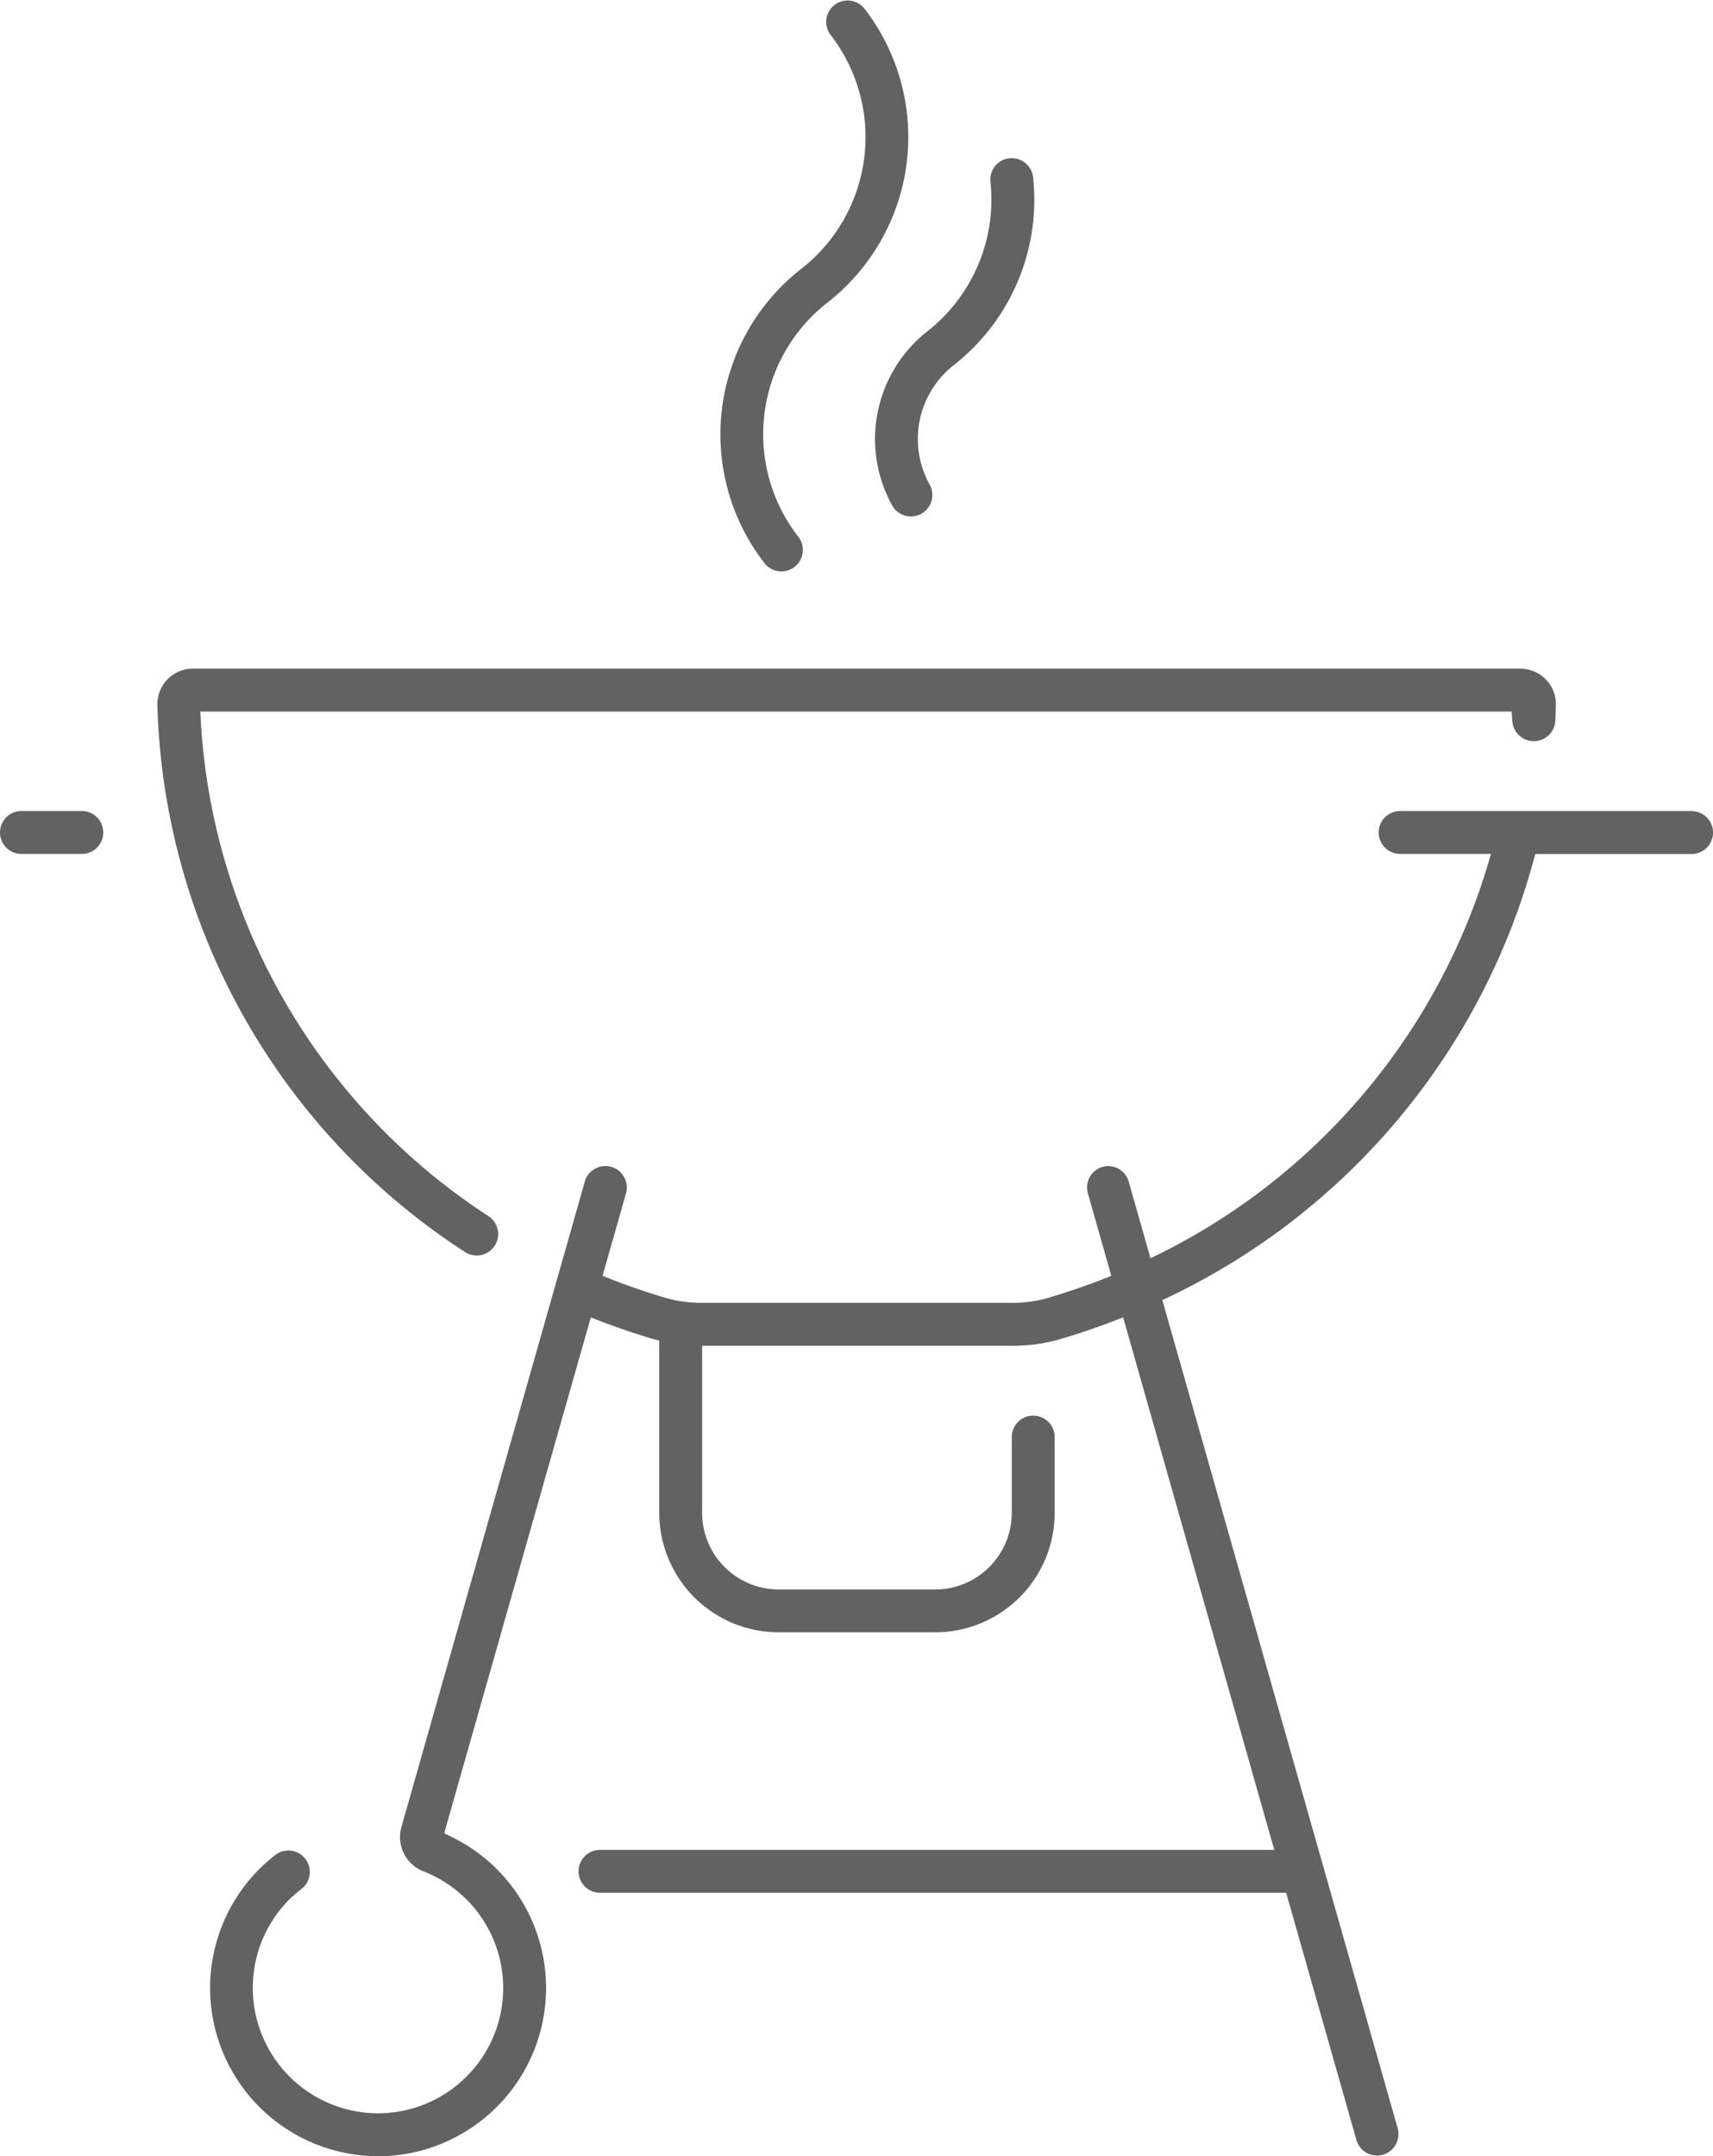 <?xml version="1.0" encoding="UTF-8"?> <svg xmlns="http://www.w3.org/2000/svg" id="Gruppe_552" data-name="Gruppe 552" width="41.934" height="52.788" viewBox="0 0 41.934 52.788"><path id="Pfad_576" data-name="Pfad 576" d="M144.194,605.181a.525.525,0,0,0,.575-.878,15.538,15.538,0,0,1-7.052-12.085l-.015-.278h32.1l.019.243a.525.525,0,0,0,.5.481h.028a.523.523,0,0,0,.524-.5c.006-.129.01-.259.013-.388a.858.858,0,0,0-.247-.624.877.877,0,0,0-.624-.262H137.521a.863.863,0,0,0-.621.261.882.882,0,0,0-.249.632A16.512,16.512,0,0,0,144.194,605.181Z" transform="translate(-132.799 -574.519)" fill="#626262"></path><path id="Pfad_577" data-name="Pfad 577" d="M177.907,604.491h-7.135a.525.525,0,1,0,0,1.05h2.223a15.686,15.686,0,0,1-8.334,9.9l-.533-1.876a.527.527,0,0,0-.5-.382.525.525,0,0,0-.5.668l.574,2.02q-.743.3-1.523.533a3.119,3.119,0,0,1-.887.128h-7.634a3.136,3.136,0,0,1-.889-.128c-.513-.152-1.022-.331-1.521-.534l.574-2.019a.525.525,0,0,0-.362-.648.525.525,0,0,0-.648.362l-4.488,15.8a.9.9,0,0,0,.547,1.089,3.067,3.067,0,0,1-1.117,5.921,3.07,3.07,0,0,1-3-3.715,3.033,3.033,0,0,1,1.138-1.79.525.525,0,0,0-.635-.835,4.119,4.119,0,0,0,2.5,7.391,4.064,4.064,0,0,0,1.884-.463,4.116,4.116,0,0,0-.07-7.346l-.2-.1,3.589-12.629c.5.2,1,.374,1.511.525.054.016.109.028.164.042v4.22a2.928,2.928,0,0,0,2.925,2.924h3.831a2.927,2.927,0,0,0,2.924-2.924v-1.856a.525.525,0,0,0-1.05,0v1.856a1.877,1.877,0,0,1-1.874,1.875h-3.831a1.877,1.877,0,0,1-1.875-1.875v-4.091h7.608a4.163,4.163,0,0,0,1.184-.171c.516-.152,1.02-.329,1.514-.526l3.7,13.039H151.208a.525.525,0,1,0,0,1.049h16.774l1.723,6.064a.525.525,0,0,0,1.01-.286l-5.764-20.288a16.731,16.731,0,0,0,9.129-10.922h3.827a.525.525,0,0,0,0-1.05Z" transform="translate(-136.497 -584.634)" fill="#626262"></path><path id="Pfad_578" data-name="Pfad 578" d="M123.625,604.491h-1.478a.525.525,0,0,0,0,1.05h1.478a.525.525,0,1,0,0-1.05Z" transform="translate(-121.622 -584.634)" fill="#626262"></path><path id="Pfad_579" data-name="Pfad 579" d="M191.931,540.99a.525.525,0,0,0,.413-.847,4.091,4.091,0,0,1,.712-5.734,5.141,5.141,0,0,0,.9-7.206.525.525,0,0,0-.828.645,4.09,4.09,0,0,1-.712,5.734,5.141,5.141,0,0,0-.9,7.206A.522.522,0,0,0,191.931,540.99Z" transform="translate(-172.801 -527)" fill="#626262"></path><path id="Pfad_580" data-name="Pfad 580" d="M205.641,550.631a.525.525,0,0,0,.913-.518,2.3,2.3,0,0,1,.58-2.926,5.142,5.142,0,0,0,1.95-4.6.523.523,0,0,0-.521-.471l-.056,0a.526.526,0,0,0-.468.576,4.1,4.1,0,0,1-1.553,3.668A3.358,3.358,0,0,0,205.641,550.631Z" transform="translate(-183.793 -538.242)" fill="#626262"></path></svg> 